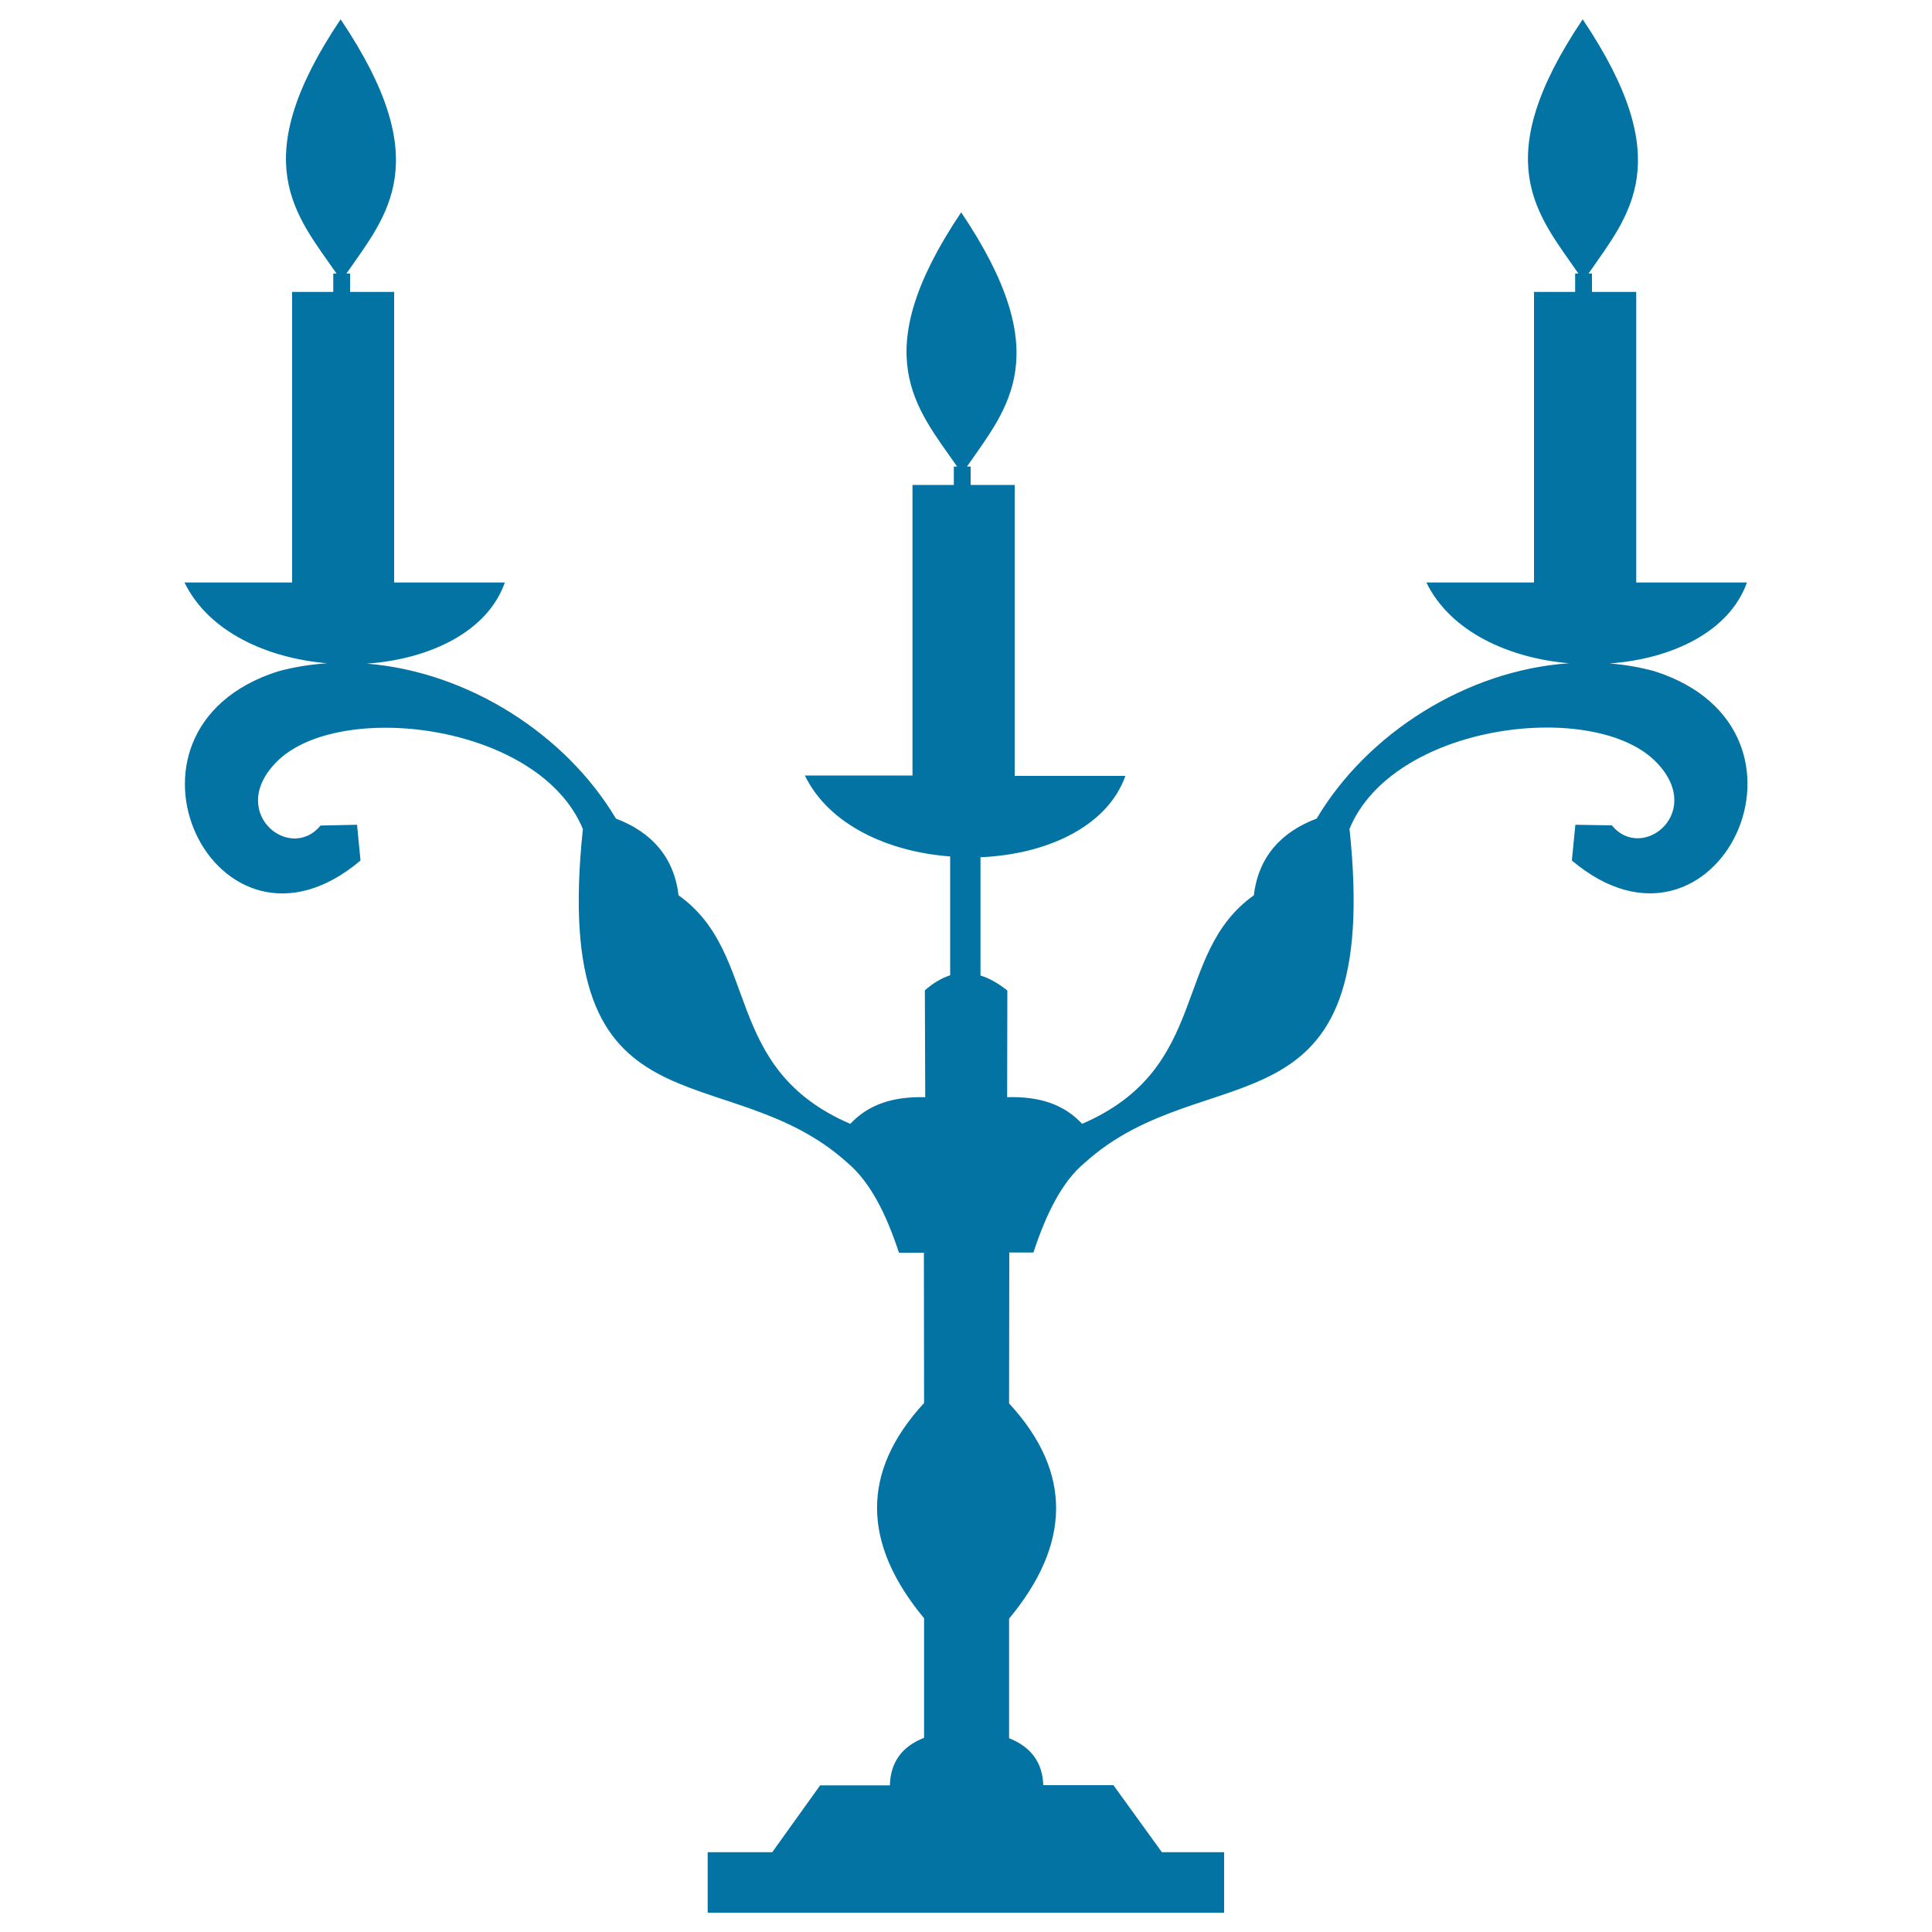 <svg xmlns="http://www.w3.org/2000/svg" viewBox="0 0 1000 1000" style="fill:#0273a2">
<title>Candlestick SVG icon</title>
<g><path d="M856.3,347.4c-7.7-2.1-15.4-3.4-23.2-4c32.3-2.3,62.1-16.5,71.1-41.9h-57.3V151.1H824v-9.5h-1.8c21.1-30.5,46.5-57.9-3-131.6c-49.6,73.7-23.3,101-2.2,131.6h-1.7v9.5H794v150.4h-55.7c12.3,25.3,42.4,39.1,73.8,41.8c-52.9,3.6-104.4,36.2-130.6,80.4c-18.4,6.9-30.2,19.9-32.5,39.7c-42.6,30.3-22,89.4-88.9,118.3c-9.3-10-21.9-14.3-38.8-13.8l0.1-55.2c-4.6-3.7-9.2-6.3-13.9-7.8v-61.2c33.8-1.4,65.6-15.6,75-42.1h-57.3V251h-22.8v-9.5h-1.9c21.1-30.5,46.6-57.9-3-131.6c-49.5,73.7-23.3,101-2.1,131.6h-1.7v9.5h-21.4v150.4h-55.7c12.5,25.7,43.3,39.5,75.2,41.9v61.5c-4.3,1.4-8.7,3.9-13.1,7.8l0.2,55.3c-16.9-0.4-29.4,3.8-38.8,13.8c-66.9-28.8-46.2-88-88.9-118.3c-2.3-19.8-14.1-32.8-32.4-39.7c-26-43.7-76.6-76-128.9-80.2c32.4-2.3,62.4-16.4,71.4-42H204V151.1h-22.8v-9.5h-1.9c21.1-30.5,46.6-57.9-3-131.6c-49.5,73.7-23.3,101-2.1,131.6h-1.7v9.5h-21.3v150.4H95.5c12.3,25.3,42.3,39.1,73.8,41.8c-8.5,0.6-17,1.9-25.4,4.2c-95.4,30.4-32.1,161.1,42.7,97.9l-1.8-18.5l-18.9,0.4c-16.2,19.8-50-8.1-21-34.6c33.7-30.2,134.5-17.5,156.8,36.4C284.4,592.9,375.6,544.6,438.8,602c11.7,9.9,20,26.6,26.5,46.4l12.9,0l0.1,77.8c-33.2,36-31.7,73.2,0,111.4v61.9c-11.6,4.5-17.4,12.8-17.7,24.6h-36.1l-24.8,34.6h-33.4V990h267.3v-31.3h-32.2L576.3,924H540c-0.4-11.7-6.3-19.8-17.7-24.3v-61.9c31.7-38.2,33.2-75.4,0-111.4l0.1-78.1l12.5,0c6.5-19.8,14.7-36.6,26.5-46.4c63.2-57.3,154.4-9,137.1-172.9c22.3-53.9,123.1-66.6,156.8-36.4c29,26.5-4.9,54.4-21,34.6l-18.9-0.3l-1.8,18.5C888.4,508.5,951.7,377.8,856.3,347.4z"/></g>
</svg>
